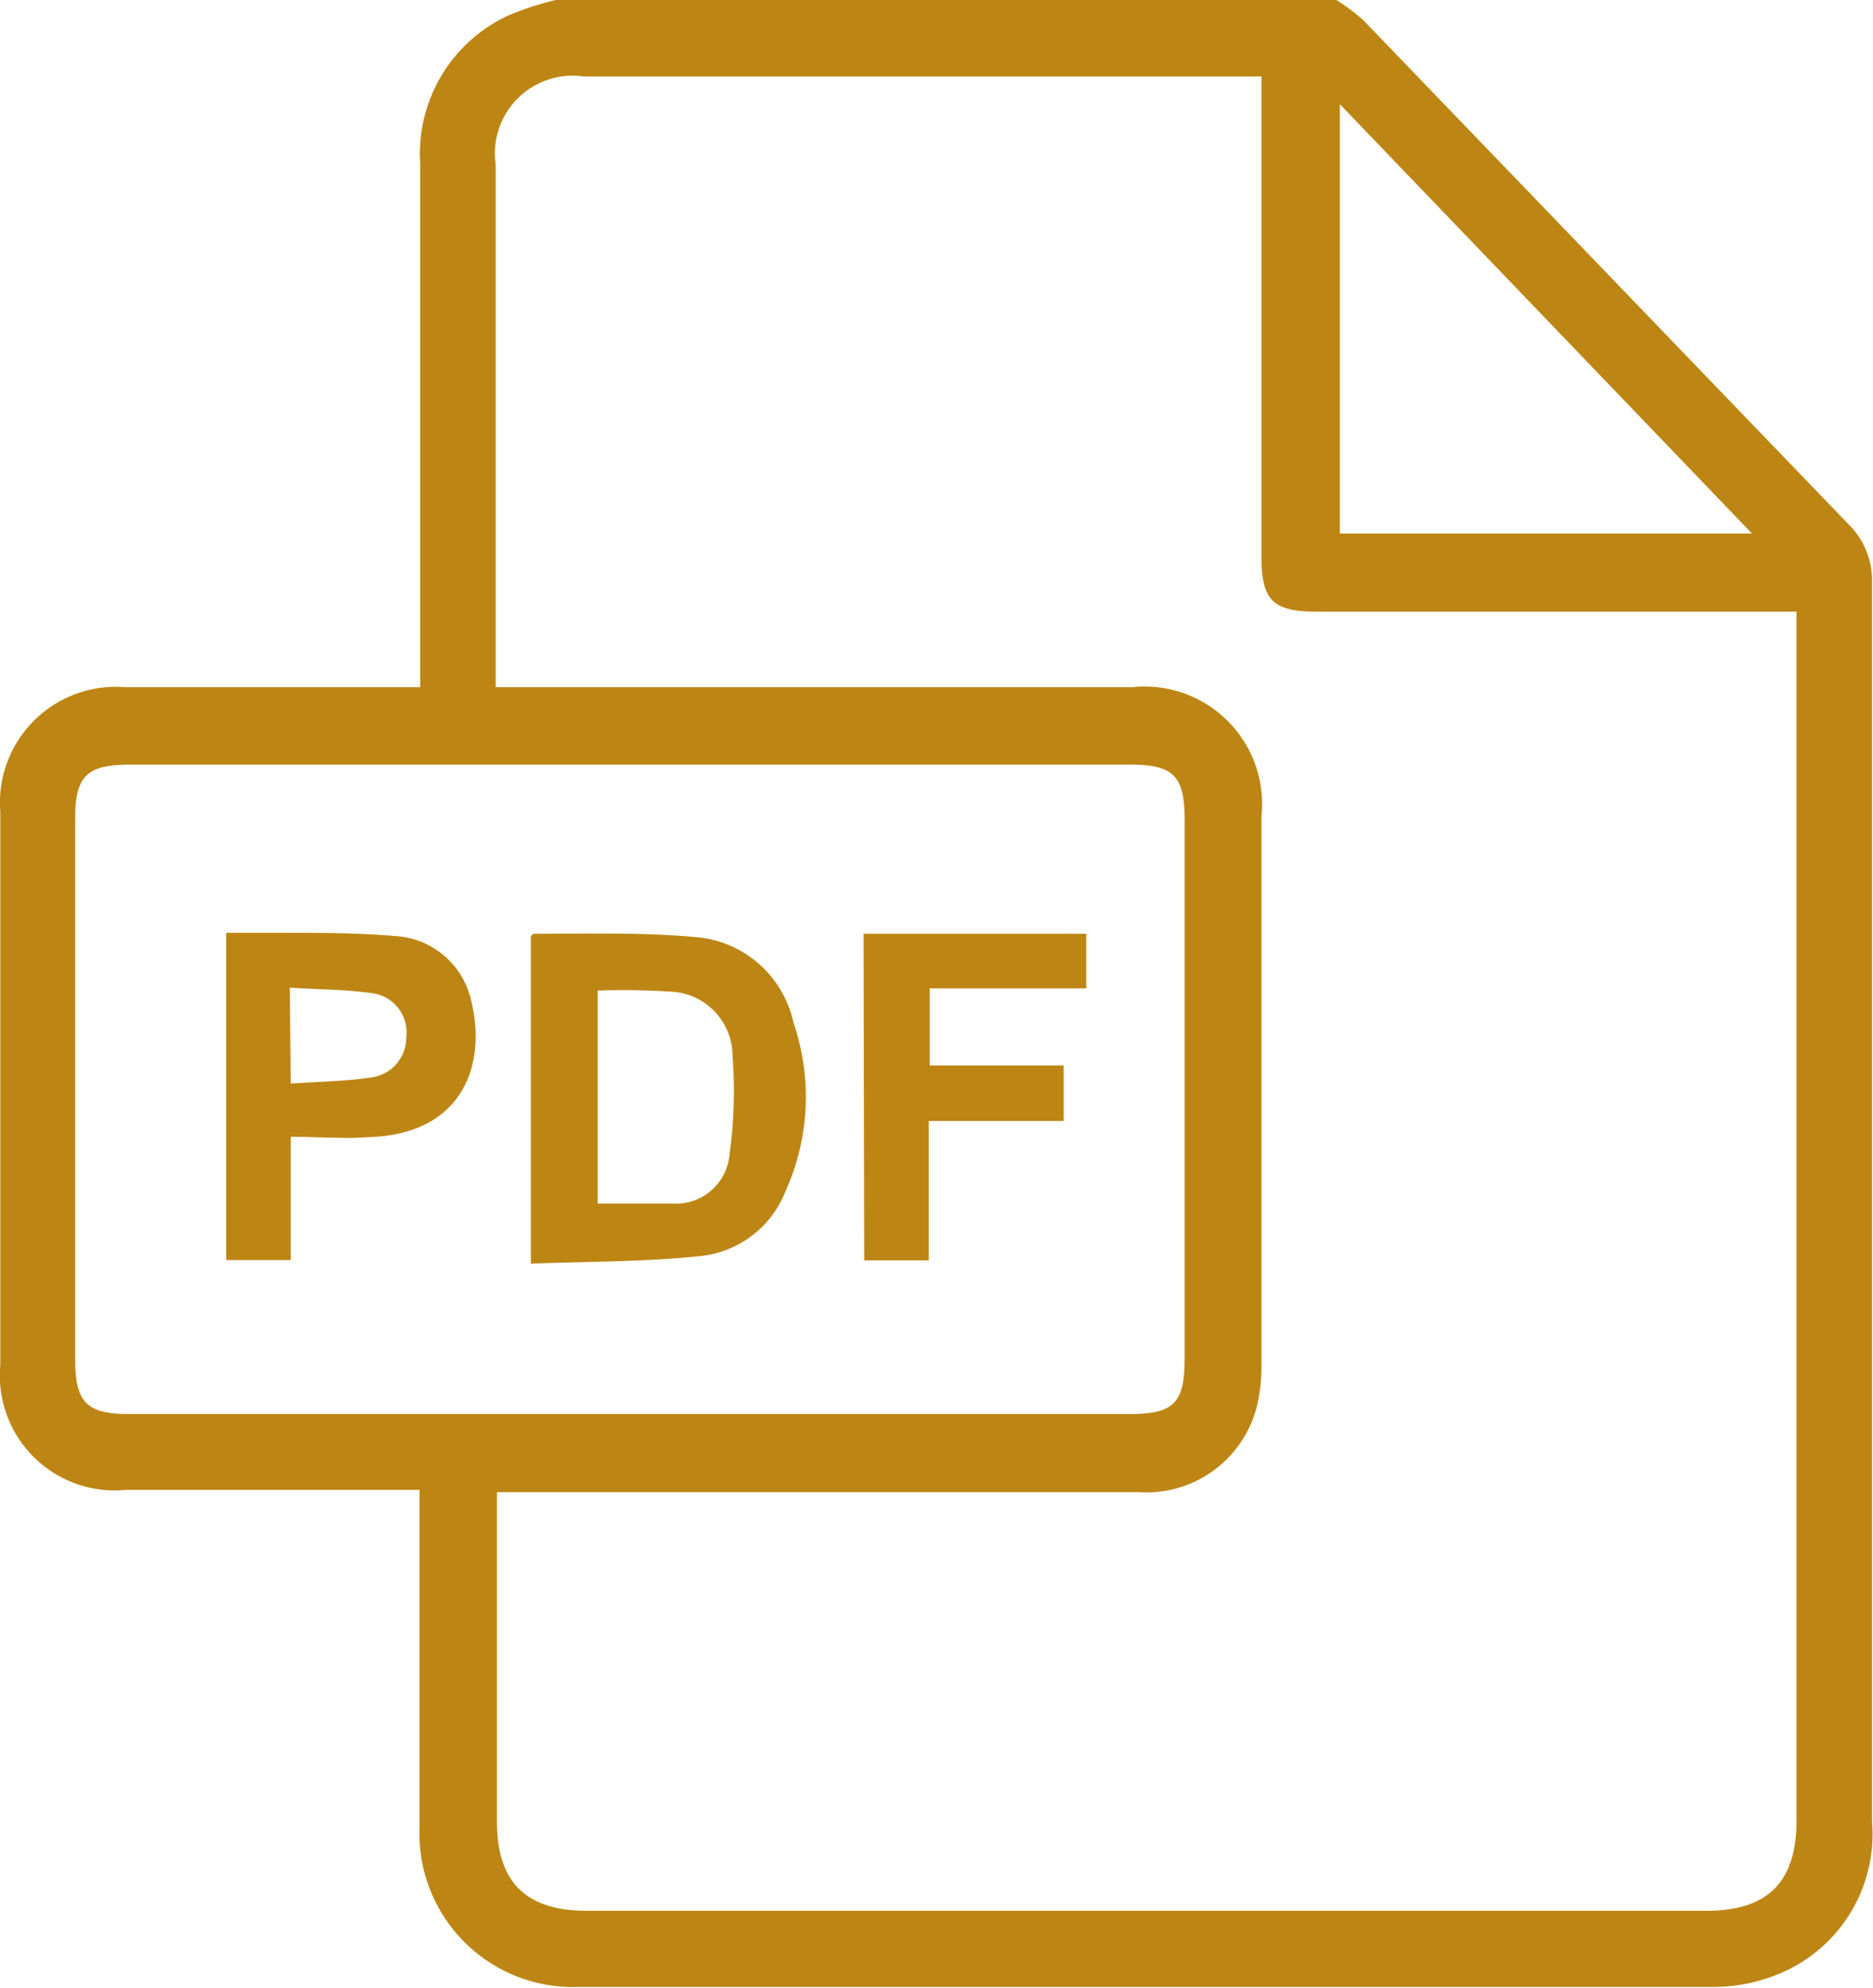 <svg id="Layer_1" data-name="Layer 1" xmlns="http://www.w3.org/2000/svg" viewBox="0 0 58.04 61.59"><defs><style>.cls-1{fill:#bd8614;}</style></defs><path class="cls-1" d="M44.89,1.71a5.91,5.91,0,0,1,.85.64c5,5.19,10,10.39,15,15.58a2.46,2.46,0,0,1,.75,1.86q0,19.18,0,38.36a4.68,4.68,0,0,1-2.65,4.61,5.33,5.33,0,0,1-2.26.51q-17.58,0-35.18,0a4.76,4.76,0,0,1-4.92-4.94c0-3.25,0-6.5,0-9.74v-.72H7.38A3.56,3.56,0,0,1,3.49,44q0-8.57,0-17.13A3.59,3.59,0,0,1,7.35,23H16.5V6.76a4.72,4.72,0,0,1,2.73-4.57,9.35,9.35,0,0,1,1.47-.48ZM42.57,4.08h-21a2.41,2.41,0,0,0-2.73,2.73V23H38.57a3.64,3.64,0,0,1,4,4q0,8.47,0,17a5.22,5.22,0,0,1-.15,1.31,3.53,3.53,0,0,1-3.65,2.63H18.88V58.16c0,1.86.9,2.75,2.78,2.75h34.7c1.9,0,2.79-.89,2.79-2.8V20.66H44.28c-1.36,0-1.71-.35-1.71-1.71V4.08ZM23,45.52H38.47c1.4,0,1.72-.34,1.72-1.75V27.12c0-1.37-.34-1.72-1.69-1.72h-31c-1.32,0-1.69.35-1.69,1.66V43.83c0,1.33.36,1.69,1.67,1.69ZM45,4.94v13.3H57.77Z" transform="translate(-3.48 -1.71)"/><path class="cls-1" d="M19.93,40.86V30.72s.06-.08.09-.08c1.7,0,3.41-.05,5.1.11a3.38,3.38,0,0,1,2.95,2.65,7.09,7.09,0,0,1-.25,5.22,3.18,3.18,0,0,1-2.59,2C23.49,40.81,21.73,40.79,19.93,40.86ZM22,32.4V39c.81,0,1.58,0,2.33,0a1.67,1.67,0,0,0,1.76-1.56,14,14,0,0,0,.09-3,2,2,0,0,0-1.81-2A23.29,23.29,0,0,0,22,32.4Z" transform="translate(-3.48 -1.71)"/><path class="cls-1" d="M12.49,36.93v3.82h-2V30.61c.58,0,1.13,0,1.69,0,1.18,0,2.36,0,3.54.1a2.56,2.56,0,0,1,2.36,2c.48,1.91-.2,4.14-3.17,4.23C14.12,37,13.35,36.93,12.49,36.93Zm0-1.65c.89-.06,1.7-.07,2.51-.19a1.25,1.25,0,0,0,1.07-1.26,1.22,1.22,0,0,0-1-1.34c-.86-.13-1.73-.12-2.61-.18Z" transform="translate(-3.48 -1.71)"/><path class="cls-1" d="M30.24,30.64h6.9v1.69H32.29v2.39h4.15v1.72H32.26v4.32h-2Z" transform="translate(-3.48 -1.71)"/></svg>